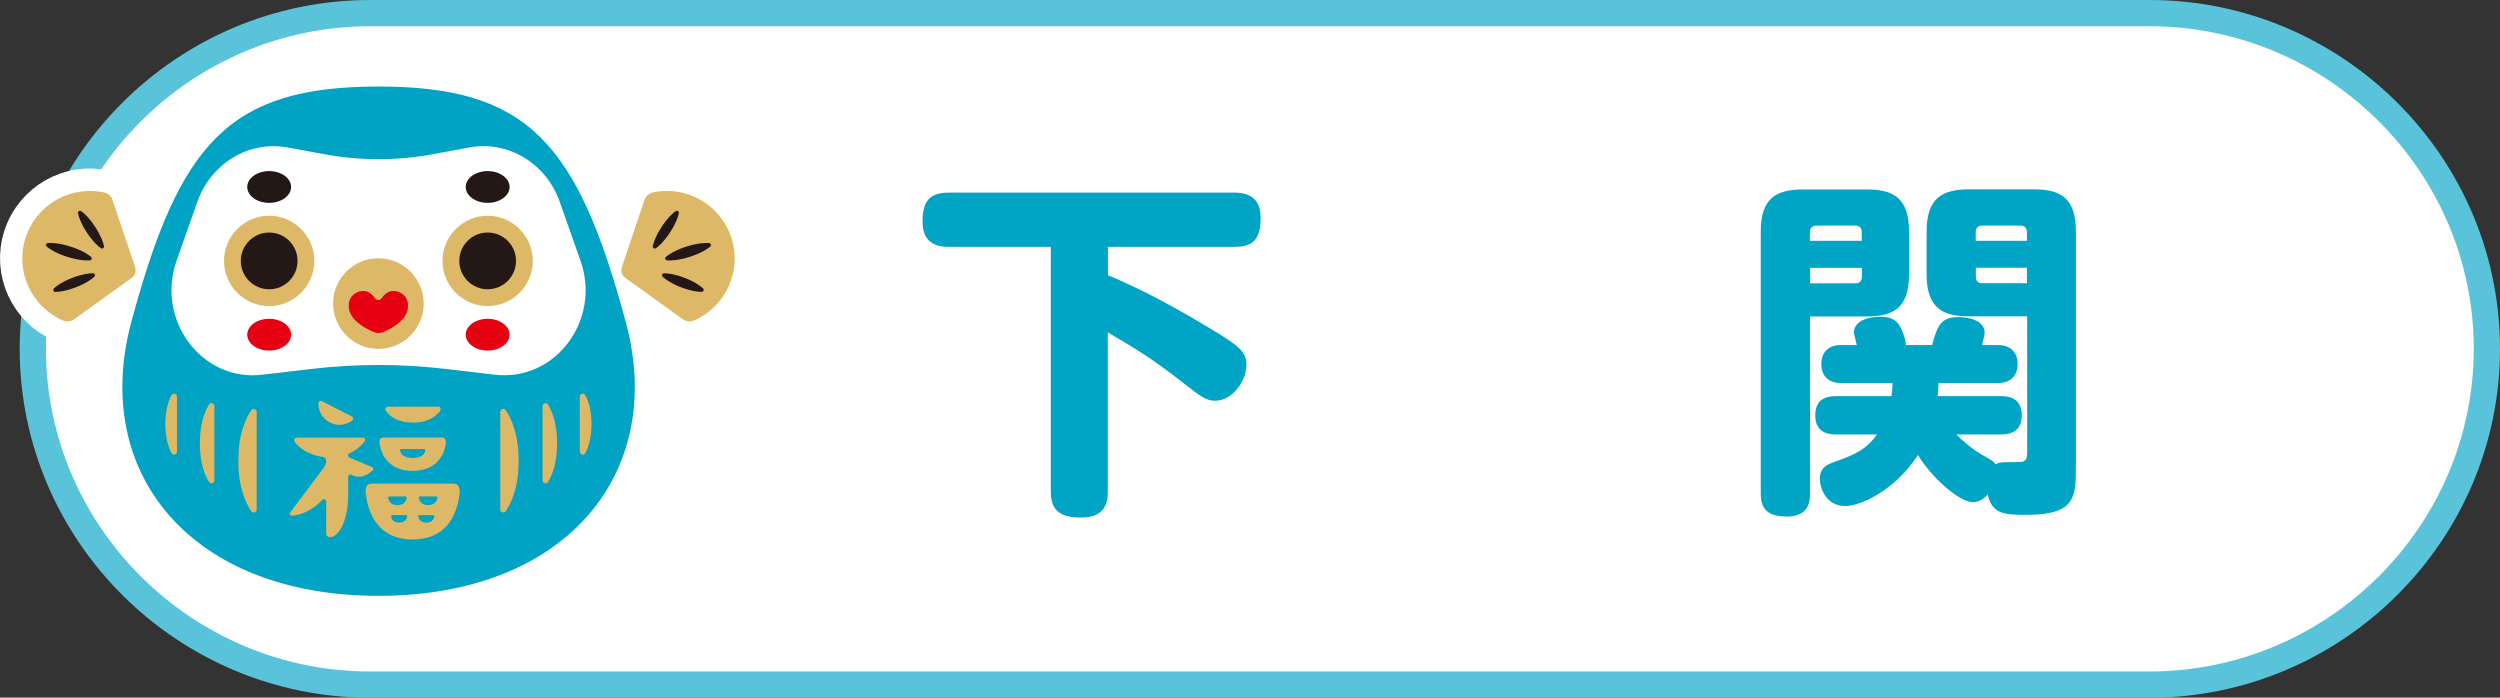 <?xml version="1.0" encoding="UTF-8"?>
<svg id="_レイヤー_2" data-name="レイヤー 2" xmlns="http://www.w3.org/2000/svg" viewBox="0 0 190.4 53.13">
  <rect x="0" y="0" width="190.4" height="53.13" fill="#333333" stroke="none"/>
  <defs>
    <style>
      .cls-1 {
        stroke: #fff;
        stroke-width: 3.4px;
      }

      .cls-1, .cls-2 {
        fill: none;
        stroke-miterlimit: 10;
      }

      .cls-3 {
        fill: #231815;
      }

      .cls-4 {
        fill: #fff;
      }

      .cls-5 {
        fill: #00a3c4;
      }

      .cls-2 {
        stroke: #59c4d9;
        stroke-width: 2px;
      }

      .cls-6 {
        fill: #00a4c5;
      }

      .cls-7 {
        fill: #e50012;
      }

      .cls-8 {
        fill: #ddb866;
      }
    </style>
  </defs>
  <g id="_デザイン" data-name="デザイン">
    <g>
      <g>
        <path class="cls-4" d="M189.4,26.57c0,14.06-11.57,25.57-25.7,25.57H28.2c-14.14,0-25.7-11.5-25.7-25.57S14.06,1,28.2,1h135.5c14.14,0,25.7,11.5,25.7,25.57Z"/>
        <path class="cls-2" d="M189.4,26.57c0,14.06-11.57,25.57-25.7,25.57H28.2c-14.14,0-25.7-11.5-25.7-25.57S14.06,1,28.2,1h135.5c14.14,0,25.7,11.5,25.7,25.57Z"/>
      </g>
      <g>
        <path class="cls-1" d="M10.29,20.33l-1.72-5.1c-.1-.29-.34-.51-.63-.58-2.56-.56-5.17.91-5.99,3.45-.82,2.54.45,5.26,2.86,6.29.28.12.61.08.85-.1l4.37-3.14c.26-.19.37-.52.27-.83Z"/>
        <path class="cls-1" d="M55.7,18.11c-.82-2.54-3.43-4.01-5.99-3.45-.3.07-.54.29-.63.58l-1.72,5.1c-.1.3,0,.64.27.83l4.37,3.14c.25.18.57.22.85.1,2.4-1.04,3.67-3.75,2.86-6.29Z"/>
        <path class="cls-1" d="M28.82,6.59c-11.38,0-15.15,4.26-18.83,17.94-3.09,11.47,4.52,20.85,18.83,20.85s21.93-9.37,18.83-20.85c-3.69-13.68-7.45-17.94-18.83-17.94Z"/>
      </g>
      <g>
        <g>
          <g>
            <path class="cls-8" d="M1.95,18.11c.82-2.54,3.43-4.01,5.99-3.45.3.07.54.29.63.58l1.72,5.1c.1.3,0,.64-.27.83l-4.37,3.14c-.25.18-.57.22-.85.1-2.4-1.04-3.67-3.75-2.86-6.29Z"/>
            <path class="cls-3" d="M3.56,18.78c-.11-.09-.05-.26.09-.27.31-.02.87,0,1.72.27s1.32.58,1.56.78c.11.09.05.26-.09.27-.31.02-.87,0-1.72-.27s-1.32-.58-1.56-.78Z"/>
            <g>
              <path class="cls-3" d="M5.94,16.24c-.03-.14.13-.24.24-.16.24.17.63.52,1.07,1.2s.61,1.18.67,1.46c.03.14-.13.24-.24.16-.24-.17-.63-.52-1.07-1.2-.45-.68-.61-1.18-.67-1.46Z"/>
              <path class="cls-3" d="M4.11,21.96c-.1.1-.04.27.1.27.3,0,.81-.06,1.57-.35s1.18-.6,1.4-.8c.1-.1.04-.27-.1-.27-.3,0-.81.06-1.57.35s-1.18.6-1.4.8Z"/>
            </g>
          </g>
          <g>
            <path class="cls-8" d="M55.7,18.11c-.82-2.54-3.43-4.01-5.99-3.45-.3.07-.54.29-.63.58l-1.72,5.1c-.1.3,0,.64.27.83l4.37,3.14c.25.18.57.22.85.1,2.4-1.04,3.67-3.75,2.86-6.29Z"/>
            <path class="cls-3" d="M54.09,18.78c.11-.09.05-.26-.09-.27-.31-.02-.87,0-1.72.27-.85.27-1.32.58-1.56.78-.11.09-.05.26.09.27.31.02.87,0,1.72-.27s1.32-.58,1.56-.78Z"/>
            <g>
              <path class="cls-3" d="M51.7,16.24c.03-.14-.13-.24-.24-.16-.24.17-.63.52-1.07,1.2-.45.68-.61,1.18-.67,1.46-.03.14.13.24.24.16.24-.17.63-.52,1.07-1.2.45-.68.61-1.18.67-1.46Z"/>
              <path class="cls-3" d="M53.54,21.96c.1.1.04.27-.1.27-.3,0-.81-.06-1.57-.35-.76-.29-1.18-.6-1.4-.8-.1-.1-.04-.27.1-.27.3,0,.81.06,1.57.35s1.18.6,1.4.8Z"/>
            </g>
          </g>
        </g>
        <path class="cls-5" d="M47.66,24.53c-3.69-13.68-7.45-17.94-18.83-17.94s-15.15,4.26-18.83,17.94c-3.09,11.47,4.52,20.85,18.83,20.85s21.93-9.37,18.83-20.85Z"/>
        <g>
          <g>
            <path class="cls-8" d="M19.55,38.79c0,.23-.28.33-.41.15-.41-.59-.99-1.78-.99-3.85s.58-3.26.99-3.85c.13-.19.41-.09.41.15v7.41Z"/>
            <path class="cls-8" d="M16.33,36.57c0,.24-.29.33-.41.14-.32-.51-.7-1.43-.7-2.95s.38-2.44.7-2.95c.12-.2.41-.1.41.14v5.63Z"/>
            <path class="cls-8" d="M13.48,34.38c0,.25-.31.34-.42.12-.23-.43-.47-1.13-.47-2.2s.24-1.77.47-2.2c.12-.21.42-.12.42.12v4.16Z"/>
          </g>
          <g>
            <path class="cls-8" d="M38.1,38.79c0,.23.28.33.41.15.41-.59.99-1.78.99-3.85s-.58-3.26-.99-3.85c-.13-.19-.41-.09-.41.15v7.41Z"/>
            <path class="cls-8" d="M41.32,36.57c0,.24.29.33.41.14.32-.51.7-1.43.7-2.95,0-1.51-.38-2.44-.7-2.95-.12-.2-.41-.1-.41.14v5.63Z"/>
            <path class="cls-8" d="M44.16,34.38c0,.25.31.34.42.12.23-.43.47-1.13.47-2.2s-.24-1.77-.47-2.2c-.12-.21-.42-.12-.42.12v4.16Z"/>
          </g>
        </g>
        <g>
          <path class="cls-8" d="M31.43,32.19c1.24,0,1.82-.54,2.08-.89.07-.1.07-.33-.13-.33h-3.84c-.16,0-.24.2-.15.32.25.35.81.89,2.05.89Z"/>
          <path class="cls-8" d="M28.35,35.58l-1.73-.73c-.07-.03-.11-.09-.11-.17h0c0-.07.04-.14.11-.16.6-.27.97-.66,1.16-.92.09-.12.04-.27-.16-.27h-5c-.2,0-.26.21-.17.33.28.38.94.98,2.14,1.14.14.02.25.14.25.28h0c0,.19-.06.38-.18.53l-2.54,3.4c-.13.18,0,.27.16.26.49-.03,1.42-.3,2.27-1.2.1-.11.29-.03.29.12v2.45c0,.15.13.28.29.28h0c.61,0,1.39-1.15,1.39-3.3v-1.32c0-.13.14-.2.25-.14.04.02.07.04.11.06.65.28,1.23-.15,1.5-.4.08-.07.07-.2-.02-.23Z"/>
          <path class="cls-8" d="M31.43,35.86c1.7,0,2.39-1.07,2.52-2.08.03-.22-.02-.46-.28-.46h-4.48c-.27,0-.31.23-.28.46.14,1,.82,2.08,2.52,2.08ZM30.55,34.2h1.76c.07,0,.1.06.08.12-.05.27-.31.56-.96.56s-.91-.29-.96-.56c-.01-.06.01-.12.08-.12Z"/>
          <path class="cls-8" d="M25.14,32.19c.67.33,1.27.11,1.62-.11.16-.1.2-.29.03-.37l-2.28-1.16c-.17-.08-.29.06-.26.28.04.41.22,1.03.89,1.36Z"/>
          <path class="cls-8" d="M34.51,36.83h-6.19c-.46,0-.51.39-.46.77.19,1.68,1.07,3.49,3.57,3.49s3.38-1.81,3.57-3.49c.04-.38-.03-.77-.49-.77ZM29.56,37.93c0-.06,0-.12.08-.12h1.25c.07,0,.09.06.08.12-.04.26-.23.54-.7.54s-.67-.28-.7-.54ZM31.01,39.33c-.03.22-.2.47-.61.47s-.58-.24-.61-.47c0-.05,0-.1.07-.1h1.08c.06,0,.08.05.07.1ZM33.08,39.33c-.03.22-.2.47-.61.47s-.58-.24-.61-.47c0-.05,0-.1.07-.1h1.08c.06,0,.08.05.07.1ZM33.31,37.93c-.04.26-.23.54-.7.54s-.67-.28-.7-.54c0-.06,0-.12.08-.12h1.25c.07,0,.09.06.08.12Z"/>
        </g>
        <path class="cls-4" d="M37.71,28.54l-3.84-.45c-3.35-.39-6.73-.39-10.08,0l-3.84.45c-4.58.54-8.09-4.16-6.5-8.69l1.58-4.48c1.04-2.94,3.93-4.68,6.88-4.14l2.76.51c2.75.51,5.57.51,8.32,0l2.76-.51c2.95-.54,5.84,1.2,6.88,4.14l1.58,4.48c1.6,4.52-1.92,9.22-6.5,8.69Z"/>
        <g>
          <g>
            <g>
              <path class="cls-8" d="M20.5,23.31c-1.9,0-3.44-1.55-3.44-3.44s1.55-3.44,3.44-3.44,3.44,1.55,3.44,3.44-1.55,3.44-3.44,3.44Z"/>
              <circle class="cls-3" cx="20.5" cy="19.87" r="2.16"/>
            </g>
            <g>
              <path class="cls-8" d="M37.14,23.31c-1.9,0-3.44-1.55-3.44-3.44s1.55-3.44,3.44-3.44,3.44,1.55,3.44,3.44-1.55,3.44-3.44,3.44Z"/>
              <circle class="cls-3" cx="37.14" cy="19.87" r="2.16"/>
            </g>
            <ellipse class="cls-7" cx="20.5" cy="25.49" rx="1.67" ry="1.21"/>
            <ellipse class="cls-3" cx="20.5" cy="14.24" rx="1.67" ry="1.21"/>
          </g>
          <g>
            <ellipse class="cls-7" cx="37.14" cy="25.49" rx="1.67" ry="1.21"/>
            <ellipse class="cls-3" cx="37.14" cy="14.24" rx="1.67" ry="1.21"/>
          </g>
        </g>
        <g>
          <path class="cls-8" d="M28.82,19.67c-1.91,0-3.45,1.55-3.45,3.45s1.55,3.45,3.45,3.45,3.45-1.55,3.45-3.45-1.55-3.45-3.45-3.45Z"/>
          <path class="cls-7" d="M31.07,23.46c-.12.98-1.32,1.6-1.92,1.84-.21.09-.45.09-.66,0-.6-.25-1.8-.86-1.92-1.84-.12-.99.72-1.37,1.24-1.29.35.06.59.3.75.54.12.18.39.18.51,0,.16-.24.4-.48.75-.54.52-.08,1.36.29,1.24,1.29Z"/>
        </g>
      </g>
      <g>
        <path class="cls-6" d="M84.38,20.96c2.67,1.11,5.21,2.51,7.69,4,2.32,1.38,2.86,1.84,2.86,2.83,0,1.27-1.11,2.73-2.38,2.73-.7,0-1.08-.3-2.67-1.54-2.13-1.65-3.27-2.35-5.51-3.67v12.09c0,.57,0,2.02-2.02,2.02-1.81,0-2.32-.7-2.32-2.02v-18.6h-7.77c-.67,0-2-.11-2-1.92,0-1.59.57-2.21,2-2.21h21.73c.67,0,2.02.11,2.02,1.89s-.67,2.24-2.02,2.24h-9.61v2.16Z"/>
        <path class="cls-6" d="M137.85,37.59c0,.46,0,1.75-1.75,1.75-1.48,0-2-.57-2-1.75v-19.97c0-2.51,1.16-3.19,3.21-3.19h4.89c2.02,0,3.19.67,3.19,3.19v3.29c0,2.51-1.16,3.19-3.19,3.19h-4.35v13.5ZM141.79,18.34v-.65c0-.32-.16-.51-.49-.51h-2.97c-.3,0-.49.19-.49.51v.65h3.94ZM137.85,21.58h3.46c.3,0,.49-.16.49-.51v-.67h-3.94v1.19ZM154.37,24.09h-4.43c-2,0-3.21-.65-3.21-3.19v-3.29c0-2.51,1.19-3.19,3.21-3.19h4.97c2.02,0,3.19.67,3.19,3.19v18.06c0,2.24-.11,3.54-3.75,3.54-1.7,0-2.62-.05-2.97-1.54-.19.19-.54.57-1.13.57-1.05,0-3.19-1.92-4.18-3.59-1.78,2.75-4.43,3.89-5.53,3.89-1.51,0-1.94-1.43-1.94-2.05,0-.86.51-1.08,1-1.27,1.75-.62,2.54-1,3.35-2.13h-3.08c-.4,0-1.62,0-1.62-1.46,0-1.38,1.03-1.46,1.62-1.46h4.18c.05-.38.08-.62.08-1h-3.99c-.67,0-1.43-.38-1.43-1.43,0-1.11.78-1.46,1.43-1.46h1.27s-.22-.89-.22-.92c0-1.19,1.7-1.24,2-1.24,1.24,0,1.54.59,1.86,1.59.05.16.11.38.08.57h2.02c.4-1.51.7-2.13,2-2.13.65,0,2,.19,2,1.21,0,.14-.14.67-.19.92h1.27c.67,0,1.43.38,1.43,1.43,0,1.11-.78,1.46-1.43,1.46h-4.59c-.03.43-.03.67-.08,1h4.8c.4,0,1.62,0,1.62,1.46,0,1.35-1.03,1.46-1.62,1.46h-3.37c.57.57,1.24,1.13,2,1.57.7.4.81.43,1,.7.22-.11.32-.16.78-.16.16,0,1.13,0,1.24-.03.38-.11.38-.4.38-.78v-10.28ZM154.37,18.34v-.65c0-.32-.16-.51-.49-.51h-2.92c-.32,0-.49.19-.49.51v.65h3.89ZM154.37,21.58v-1.19h-3.89v.67c0,.35.19.51.49.51h3.4Z"/>
      </g>
    </g>
  </g>
</svg>
